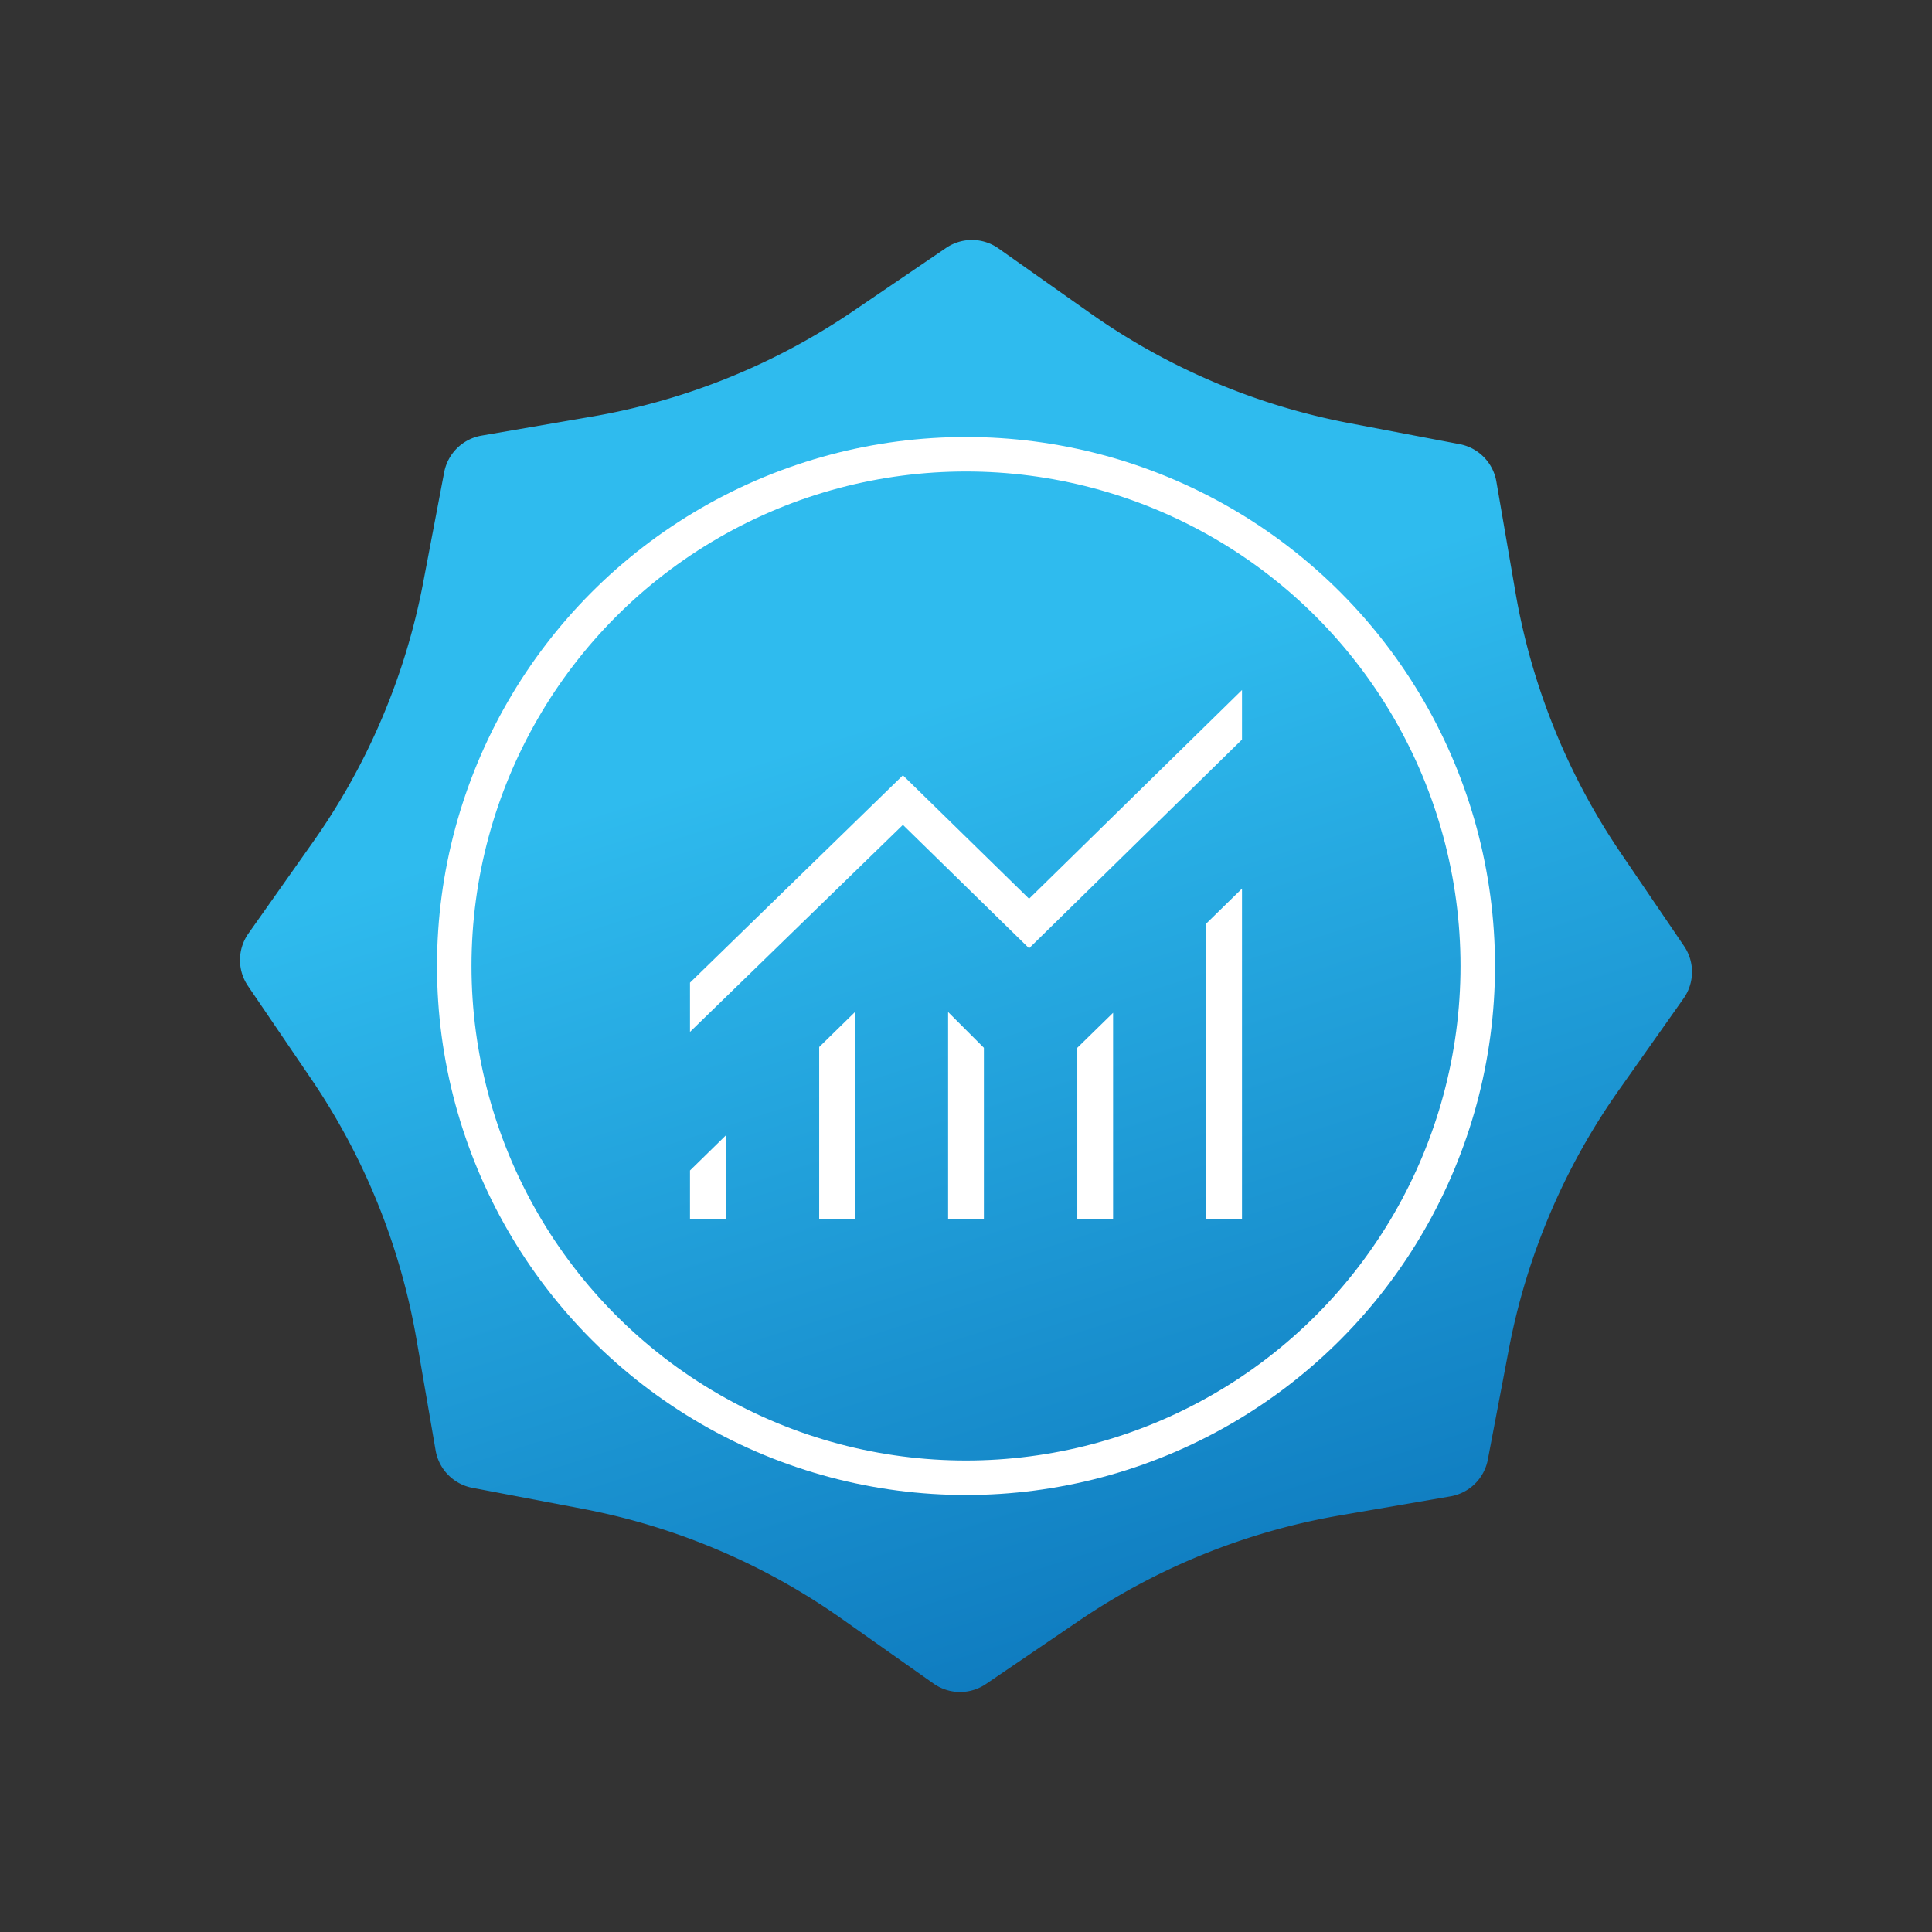 <svg width="84" height="84" viewBox="0 0 84 84" xmlns="http://www.w3.org/2000/svg">
    <rect x="0" y="0" width="84" height="84" fill="#333333" stroke="none"/>
    <defs>
        <linearGradient x1="40.894%" y1="31.824%" x2="100%" y2="100%" id="1a42d9spka">
            <stop stop-color="#2FBBEE" offset="0%"/>
            <stop stop-color="#076CB4" offset="100%"/>
        </linearGradient>
    </defs>
    <g transform="translate(.04 .04)" fill="none" fill-rule="evenodd">
        <path d="m35.837 70.197-4.769 1.033a2 2 0 0 1-2.105-.872l-2.641-4.102a28.922 28.922 0 0 0-8.66-8.659l-4.101-2.641a2 2 0 0 1-.872-2.105l1.033-4.769c.874-4.035.874-8.21 0-12.245l-1.033-4.769a2 2 0 0 1 .872-2.105l4.102-2.641a28.922 28.922 0 0 0 8.659-8.66l2.641-4.101a2 2 0 0 1 2.105-.872l4.769 1.033c4.035.874 8.21.874 12.245 0l4.769-1.033a2 2 0 0 1 2.105.872l2.641 4.102a28.922 28.922 0 0 0 8.66 8.659l4.101 2.641a2 2 0 0 1 .872 2.105l-1.033 4.769a28.922 28.922 0 0 0 0 12.245l1.033 4.769a2 2 0 0 1-.872 2.105l-4.102 2.641a28.922 28.922 0 0 0-8.659 8.66l-2.641 4.101a2 2 0 0 1-2.105.872l-4.769-1.033a28.922 28.922 0 0 0-12.245 0z" fill="url(#1a42d9spka)" transform="rotate(23 41.96 41.96)"/>
        <circle stroke="#FFF" stroke-width="1.5" cx="41.96" cy="41.96" r="22.25"/>
        <path d="M29.96 52.96v-2.11l1.556-1.523v3.633H29.96zm5.617 0v-7.477l1.556-1.522v8.999h-1.556zm5.605 0v-9l1.556 1.556v7.444h-1.556zm5.617 0v-7.444l1.556-1.522v8.966H46.8zm5.605 0V40.117l1.556-1.522V52.96h-1.556zM29.96 44.825v-2.141l9.257-9.015 5.485 5.367 9.258-9.076v2.154l-9.258 9.076-5.485-5.366-9.257 9.001z" fill="#FFF" fill-rule="nonzero"/>
    </g>
</svg>
